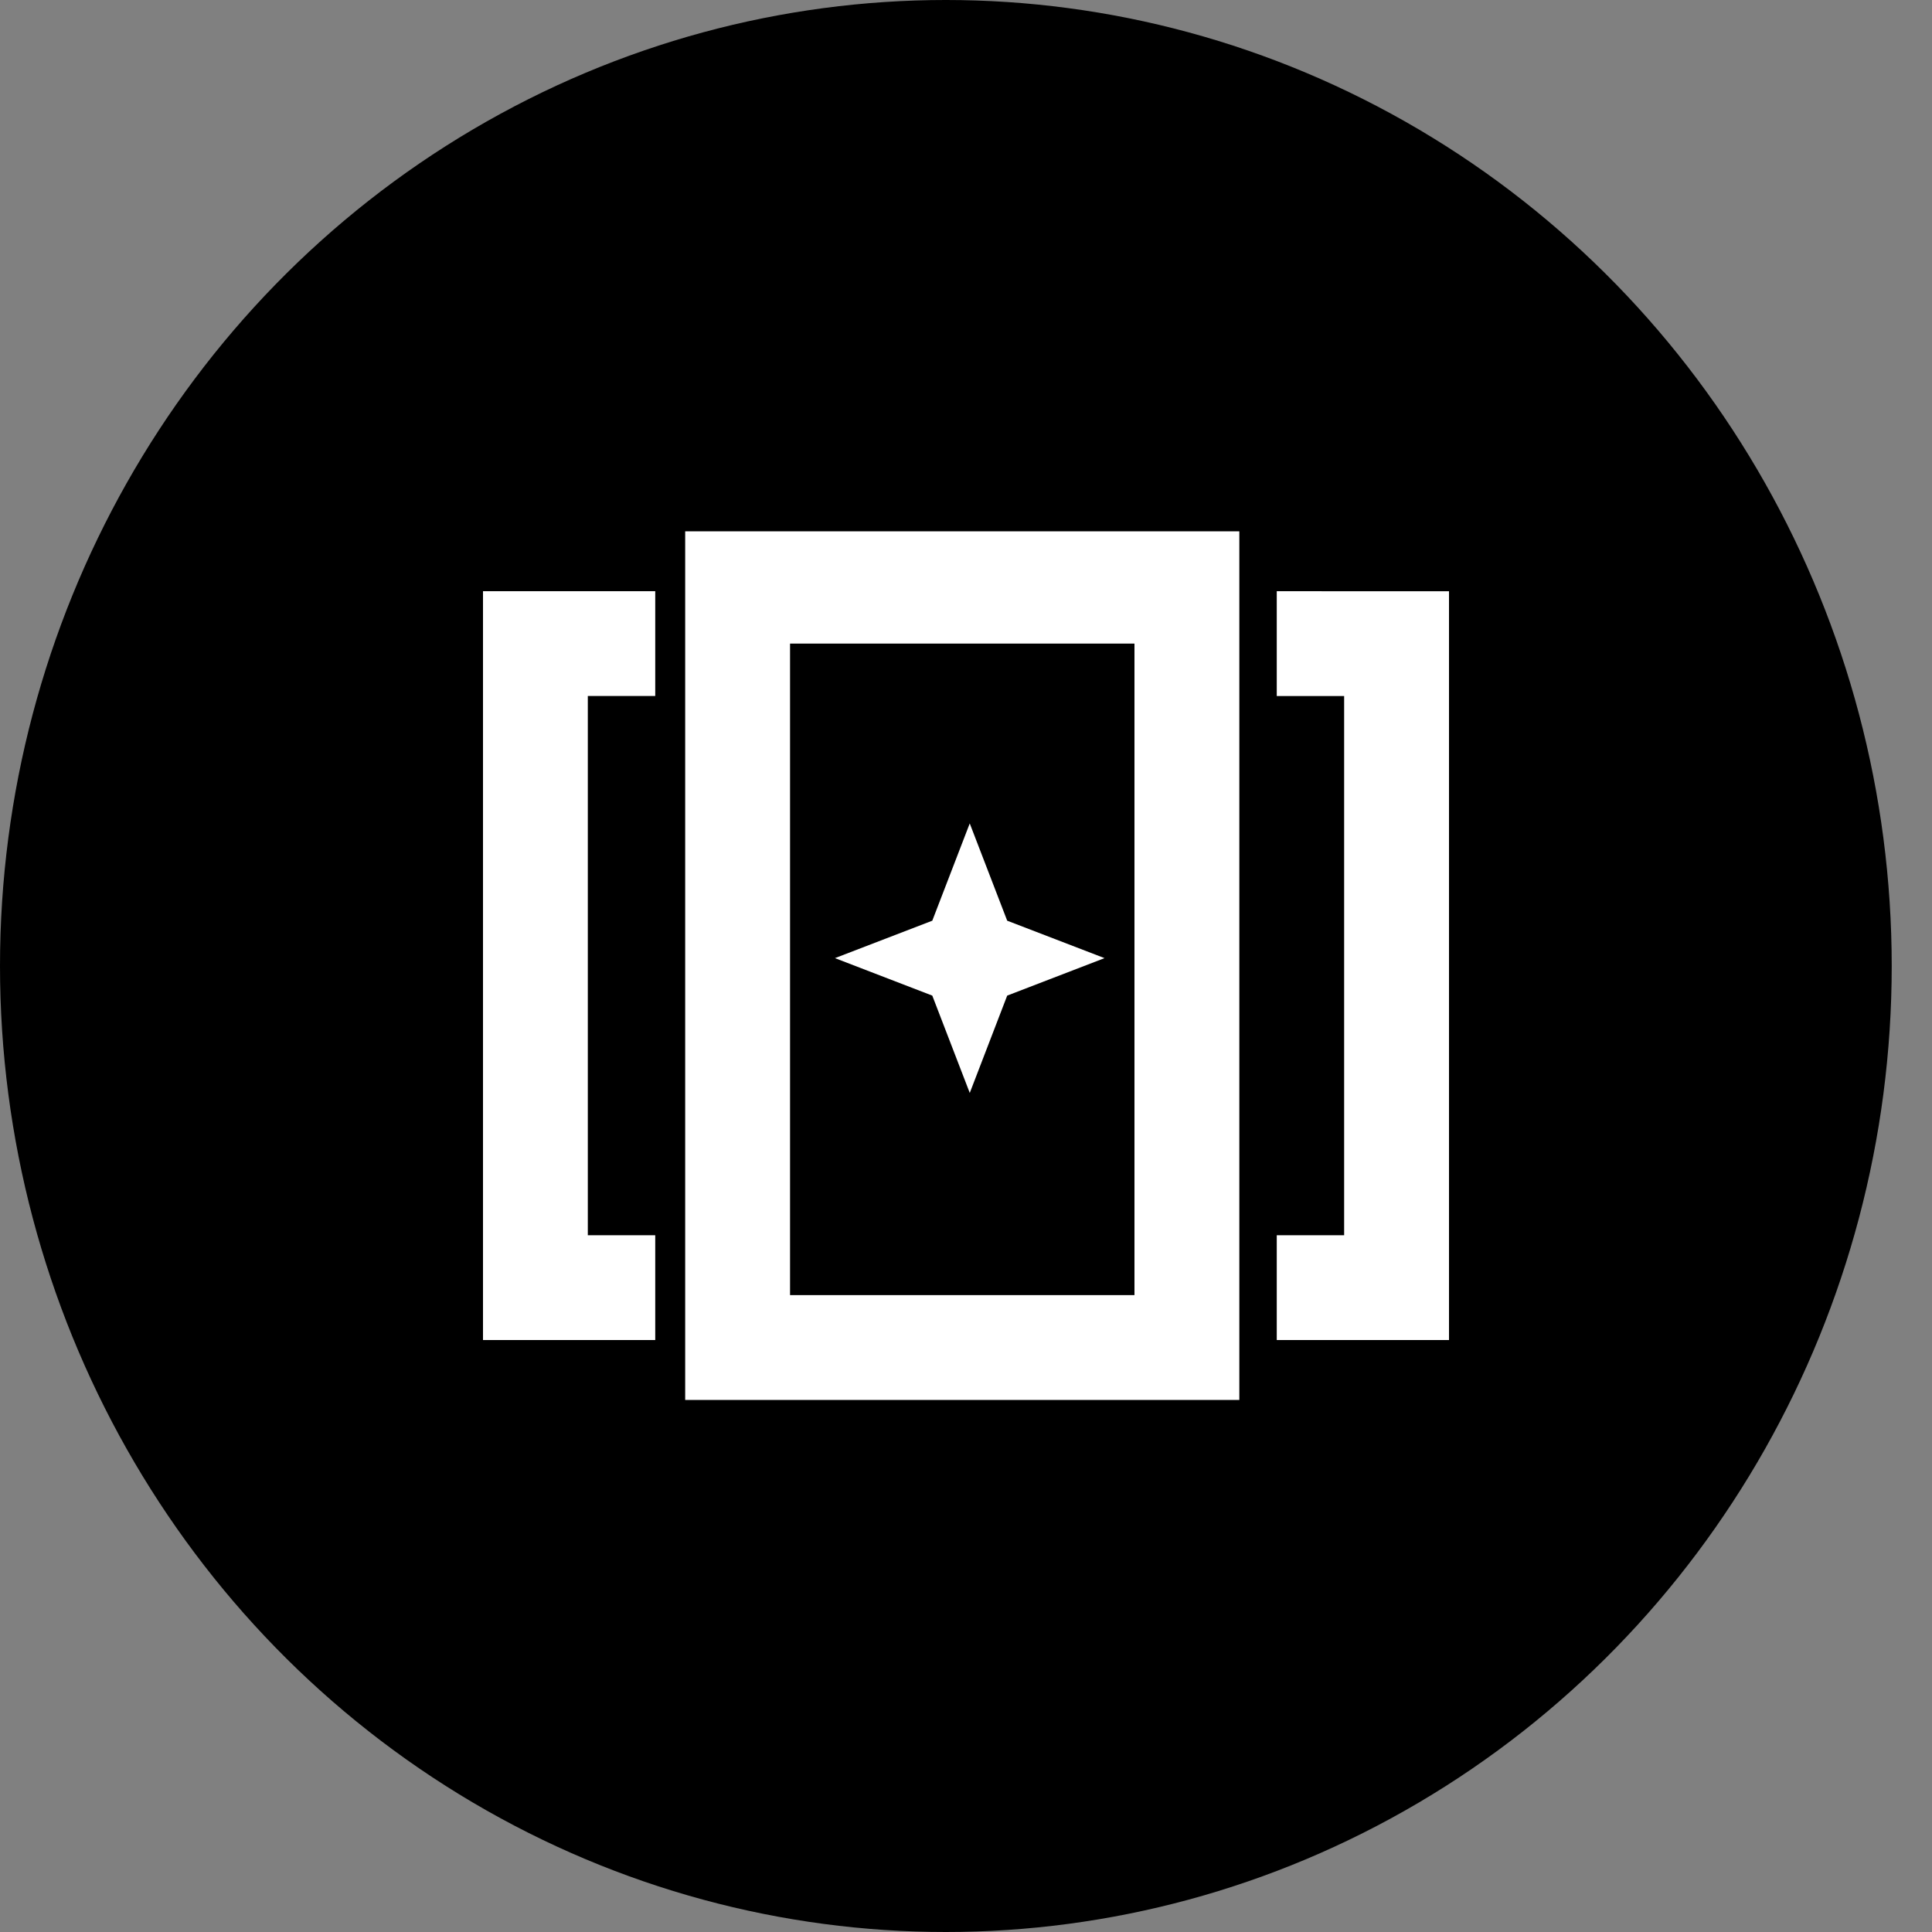 <svg width="40" height="40" fill="none" xmlns="http://www.w3.org/2000/svg"><rect width="100%" height="100%" fill="#808080" stroke="none"/><ellipse cx="19.583" cy="20" rx="19.583" ry="20" fill="#000"/><g clip-path="url(#a)" fill="#fff"><path d="M14.186 28.985h11.473V11H14.186v17.985Zm2.17-15.66h7.132v13.489h-7.131V13.326Zm11.008-1.085h-.93v2.171h1.395v11.163h-1.395v2.17H30V12.241h-2.636Zm-14.728 0H10v15.504h3.566v-2.17H12.17V14.41h1.396v-2.17h-.93Z"/><path d="m20.078 17.047-.776 2.015-2.015.775 2.015.776.776 2.015.775-2.015 2.015-.776-2.015-.775-.776-2.015Z"/></g><defs><clipPath id="a"><path fill="#fff" transform="translate(10 11)" d="M0 0h20v17.985H0z"/></clipPath></defs></svg>